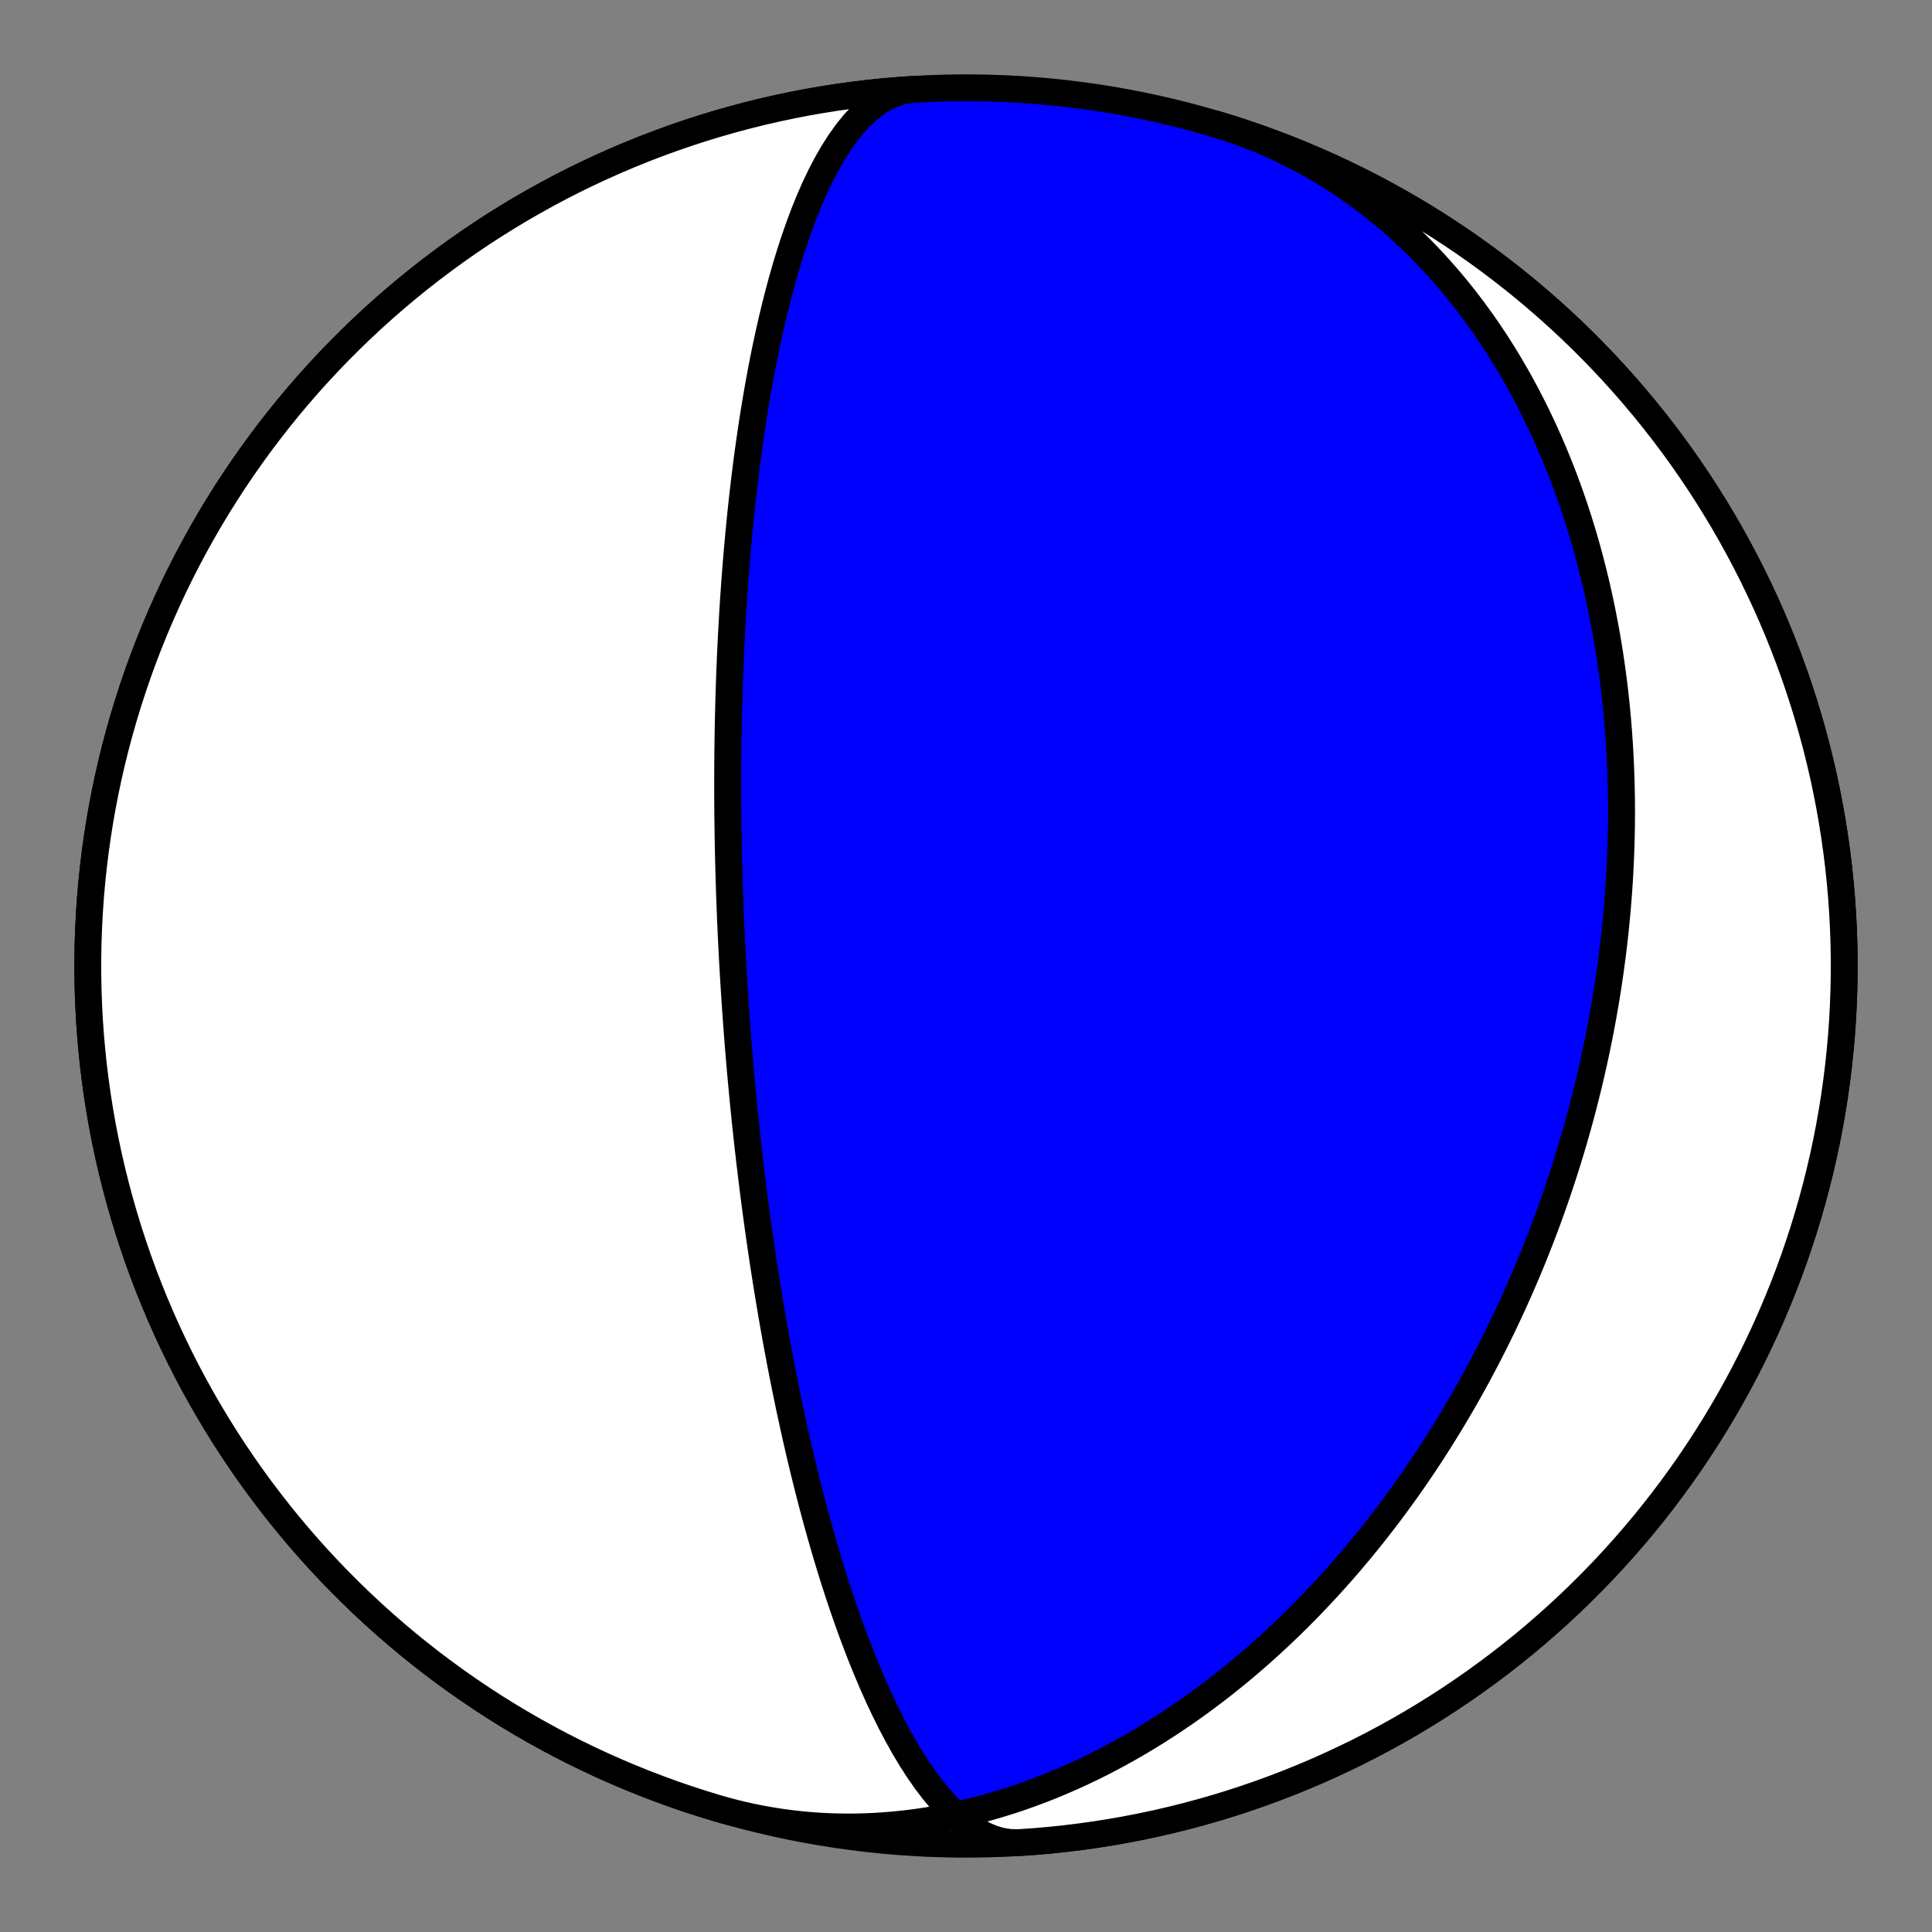 <?xml version="1.0" encoding="utf-8" standalone="no"?>
<!DOCTYPE svg PUBLIC "-//W3C//DTD SVG 1.1//EN"
  "http://www.w3.org/Graphics/SVG/1.1/DTD/svg11.dtd">
<!-- Created with matplotlib (https://matplotlib.org/) -->
<svg height="144pt" version="1.1" viewBox="0 0 144 144" width="144pt" xmlns="http://www.w3.org/2000/svg" xmlns:xlink="http://www.w3.org/1999/xlink">
 <rect x="0" y="0" width="144" height="144" fill="#808080" stroke="none"/>
 <defs>
  <style type="text/css">*{stroke-linecap:butt;stroke-linejoin:round;}</style>
 </defs>
 <g id="figure_1">
  <g id="patch_1">
   <path d="M 0 144 
L 144 144 
L 144 0 
L 0 0 
z
" style="fill:none;"/>
  </g>
  <g id="axes_1">
   <g id="PatchCollection_1">
    <path clip-path="url(#pa09da53b0b)" d="M 90.591 9.239 
L 91.216 9.431 
L 91.838 9.635 
L 92.456 9.85 
L 93.07 10.078 
L 93.679 10.318 
L 94.283 10.569 
L 94.883 10.831 
L 95.477 11.105 
L 96.066 11.391 
L 96.65 11.687 
L 97.227 11.994 
L 97.799 12.312 
L 98.365 12.64 
L 98.924 12.978 
L 99.477 13.327 
L 100.024 13.686 
L 100.564 14.054 
L 101.096 14.432 
L 101.622 14.819 
L 102.141 15.215 
L 102.653 15.62 
L 103.157 16.033 
L 103.654 16.455 
L 104.144 16.885 
L 104.625 17.322 
L 105.1 17.767 
L 105.566 18.22 
L 106.025 18.68 
L 106.476 19.146 
L 106.919 19.619 
L 107.354 20.099 
L 107.781 20.584 
L 108.2 21.075 
L 108.612 21.572 
L 109.015 22.074 
L 109.41 22.582 
L 109.798 23.094 
L 110.177 23.611 
L 110.549 24.132 
L 110.913 24.657 
L 111.269 25.187 
L 111.617 25.72 
L 111.957 26.256 
L 112.289 26.796 
L 112.614 27.339 
L 112.931 27.885 
L 113.241 28.433 
L 113.543 28.984 
L 113.837 29.537 
L 114.124 30.093 
L 114.404 30.65 
L 114.676 31.209 
L 114.942 31.769 
L 115.2 32.331 
L 115.451 32.894 
L 115.695 33.458 
L 115.932 34.023 
L 116.163 34.589 
L 116.386 35.155 
L 116.604 35.722 
L 116.814 36.29 
L 117.018 36.857 
L 117.216 37.425 
L 117.407 37.993 
L 117.592 38.561 
L 117.772 39.128 
L 117.945 39.695 
L 118.112 40.262 
L 118.273 40.828 
L 118.429 41.394 
L 118.578 41.959 
L 118.723 42.523 
L 118.861 43.087 
L 118.995 43.65 
L 119.123 44.211 
L 119.246 44.772 
L 119.363 45.331 
L 119.476 45.89 
L 119.583 46.447 
L 119.686 47.003 
L 119.784 47.558 
L 119.877 48.111 
L 119.965 48.663 
L 120.049 49.214 
L 120.128 49.763 
L 120.202 50.311 
L 120.273 50.857 
L 120.339 51.402 
L 120.401 51.945 
L 120.458 52.487 
L 120.512 53.027 
L 120.561 53.565 
L 120.606 54.102 
L 120.648 54.637 
L 120.686 55.17 
L 120.72 55.702 
L 120.75 56.232 
L 120.776 56.761 
L 120.799 57.288 
L 120.818 57.813 
L 120.834 58.336 
L 120.846 58.858 
L 120.855 59.378 
L 120.861 59.897 
L 120.863 60.414 
L 120.862 60.929 
L 120.857 61.442 
L 120.85 61.954 
L 120.839 62.464 
L 120.826 62.973 
L 120.809 63.48 
L 120.789 63.985 
L 120.766 64.489 
L 120.741 64.991 
L 120.712 65.492 
L 120.681 65.991 
L 120.646 66.488 
L 120.609 66.984 
L 120.569 67.479 
L 120.527 67.972 
L 120.481 68.463 
L 120.433 68.953 
L 120.383 69.442 
L 120.329 69.929 
L 120.273 70.415 
L 120.215 70.9 
L 120.154 71.383 
L 120.09 71.864 
L 120.024 72.345 
L 119.955 72.824 
L 119.884 73.302 
L 119.811 73.778 
L 119.735 74.254 
L 119.656 74.728 
L 119.575 75.201 
L 119.492 75.673 
L 119.406 76.143 
L 119.318 76.613 
L 119.228 77.081 
L 119.135 77.549 
L 119.039 78.015 
L 118.942 78.48 
L 118.842 78.944 
L 118.74 79.408 
L 118.635 79.87 
L 118.528 80.331 
L 118.419 80.792 
L 118.307 81.251 
L 118.193 81.71 
L 118.077 82.167 
L 117.959 82.624 
L 117.838 83.08 
L 117.715 83.536 
L 117.589 83.99 
L 117.461 84.444 
L 117.331 84.897 
L 117.199 85.349 
L 117.064 85.801 
L 116.927 86.252 
L 116.787 86.702 
L 116.645 87.152 
L 116.501 87.601 
L 116.354 88.049 
L 116.205 88.497 
L 116.054 88.944 
L 115.9 89.391 
L 115.744 89.837 
L 115.585 90.283 
L 115.424 90.728 
L 115.26 91.173 
L 115.094 91.617 
L 114.925 92.061 
L 114.754 92.504 
L 114.58 92.947 
L 114.404 93.39 
L 114.225 93.832 
L 114.044 94.274 
L 113.86 94.715 
L 113.673 95.156 
L 113.484 95.597 
L 113.292 96.038 
L 113.097 96.478 
L 112.9 96.918 
L 112.7 97.357 
L 112.497 97.796 
L 112.291 98.235 
L 112.083 98.674 
L 111.871 99.113 
L 111.657 99.551 
L 111.44 99.989 
L 111.219 100.426 
L 110.996 100.864 
L 110.77 101.301 
L 110.541 101.738 
L 110.309 102.175 
L 110.073 102.611 
L 109.835 103.047 
L 109.593 103.483 
L 109.348 103.919 
L 109.1 104.355 
L 108.849 104.79 
L 108.594 105.225 
L 108.336 105.659 
L 108.074 106.094 
L 107.809 106.528 
L 107.541 106.961 
L 107.269 107.395 
L 106.993 107.828 
L 106.714 108.261 
L 106.432 108.693 
L 106.145 109.125 
L 105.855 109.556 
L 105.561 109.987 
L 105.263 110.418 
L 104.962 110.848 
L 104.656 111.277 
L 104.347 111.706 
L 104.034 112.135 
L 103.716 112.562 
L 103.395 112.989 
L 103.069 113.416 
L 102.739 113.841 
L 102.405 114.266 
L 102.067 114.69 
L 101.724 115.113 
L 101.378 115.535 
L 101.026 115.956 
L 100.67 116.376 
L 100.31 116.795 
L 99.945 117.212 
L 99.576 117.629 
L 99.202 118.044 
L 98.823 118.458 
L 98.44 118.87 
L 98.052 119.281 
L 97.659 119.69 
L 97.261 120.097 
L 96.859 120.503 
L 96.451 120.906 
L 96.039 121.308 
L 95.621 121.707 
L 95.199 122.105 
L 94.771 122.5 
L 94.339 122.893 
L 93.901 123.283 
L 93.458 123.67 
L 93.01 124.055 
L 92.557 124.437 
L 92.098 124.816 
L 91.635 125.191 
L 91.166 125.564 
L 90.691 125.933 
L 90.212 126.298 
L 89.727 126.66 
L 89.237 127.018 
L 88.742 127.372 
L 88.241 127.722 
L 87.735 128.067 
L 87.224 128.408 
L 86.708 128.744 
L 86.186 129.076 
L 85.659 129.402 
L 85.127 129.723 
L 84.59 130.039 
L 84.048 130.349 
L 83.5 130.654 
L 82.948 130.952 
L 82.39 131.245 
L 81.828 131.531 
L 81.261 131.81 
L 80.689 132.083 
L 80.112 132.349 
L 79.53 132.607 
L 78.944 132.859 
L 78.354 133.102 
L 77.759 133.338 
L 77.16 133.566 
L 76.557 133.786 
L 75.949 133.998 
L 75.338 134.201 
L 74.723 134.395 
L 74.104 134.58 
L 73.482 134.756 
L 72.857 134.922 
L 72.228 135.079 
L 71.596 135.227 
L 70.962 135.364 
L 70.324 135.491 
L 69.684 135.608 
L 69.042 135.714 
L 68.398 135.81 
L 67.752 135.894 
L 67.104 135.968 
L 66.455 136.031 
L 65.804 136.082 
L 65.152 136.122 
L 64.5 136.151 
L 63.847 136.168 
L 63.193 136.173 
L 62.539 136.166 
L 61.886 136.147 
L 61.232 136.116 
L 60.58 136.073 
L 59.928 136.018 
L 59.277 135.95 
L 58.628 135.871 
L 57.98 135.779 
L 57.334 135.674 
L 56.69 135.558 
L 56.048 135.429 
L 55.409 135.288 
L 54.772 135.134 
L 54.139 134.968 
L 53.509 134.791 
L 53.409 134.761 
L 52.317 134.427 
L 51.23 134.074 
L 50.15 133.702 
L 49.077 133.311 
L 48.01 132.902 
L 46.951 132.474 
L 45.899 132.028 
L 44.856 131.563 
L 43.82 131.08 
L 42.793 130.579 
L 41.775 130.061 
L 40.767 129.524 
L 39.768 128.971 
L 38.778 128.399 
L 37.799 127.811 
L 36.83 127.206 
L 35.872 126.583 
L 34.925 125.944 
L 33.989 125.289 
L 33.065 124.618 
L 32.152 123.93 
L 31.252 123.227 
L 30.364 122.508 
L 29.489 121.774 
L 28.627 121.024 
L 27.778 120.26 
L 26.943 119.48 
L 26.121 118.687 
L 25.313 117.879 
L 24.519 117.057 
L 23.74 116.222 
L 22.976 115.373 
L 22.226 114.511 
L 21.492 113.635 
L 20.773 112.748 
L 20.07 111.847 
L 19.382 110.935 
L 18.711 110.011 
L 18.055 109.075 
L 17.417 108.128 
L 16.794 107.17 
L 16.189 106.201 
L 15.601 105.222 
L 15.029 104.232 
L 14.475 103.233 
L 13.939 102.224 
L 13.421 101.207 
L 12.92 100.18 
L 12.437 99.144 
L 11.972 98.101 
L 11.526 97.049 
L 11.098 95.99 
L 10.688 94.923 
L 10.298 93.85 
L 9.926 92.77 
L 9.573 91.683 
L 9.239 90.591 
L 8.924 89.492 
L 8.628 88.389 
L 8.352 87.28 
L 8.095 86.167 
L 7.857 85.05 
L 7.639 83.928 
L 7.441 82.803 
L 7.262 81.675 
L 7.103 80.544 
L 6.964 79.41 
L 6.845 78.274 
L 6.745 77.136 
L 6.665 75.996 
L 6.606 74.855 
L 6.566 73.713 
L 6.546 72.571 
L 6.546 71.429 
L 6.566 70.286 
L 6.606 69.145 
L 6.665 68.004 
L 6.745 66.864 
L 6.845 65.726 
L 6.964 64.59 
L 7.103 63.456 
L 7.262 62.325 
L 7.441 61.196 
L 7.639 60.071 
L 7.857 58.95 
L 8.095 57.832 
L 8.352 56.719 
L 8.628 55.611 
L 8.924 54.507 
L 9.239 53.409 
L 9.573 52.317 
L 9.926 51.23 
L 10.298 50.15 
L 10.688 49.076 
L 11.098 48.01 
L 11.526 46.951 
L 11.972 45.899 
L 12.437 44.855 
L 12.92 43.82 
L 13.421 42.793 
L 13.939 41.775 
L 14.475 40.767 
L 15.029 39.767 
L 15.601 38.778 
L 16.189 37.799 
L 16.794 36.83 
L 17.417 35.872 
L 18.055 34.925 
L 18.711 33.989 
L 19.382 33.065 
L 20.07 32.152 
L 20.773 31.252 
L 21.492 30.364 
L 22.226 29.489 
L 22.976 28.627 
L 23.74 27.778 
L 24.519 26.942 
L 25.313 26.121 
L 26.121 25.313 
L 26.943 24.519 
L 27.778 23.74 
L 28.627 22.976 
L 29.489 22.226 
L 30.364 21.492 
L 31.252 20.773 
L 32.152 20.07 
L 33.065 19.382 
L 33.989 18.711 
L 34.925 18.055 
L 35.872 17.416 
L 36.83 16.794 
L 37.799 16.189 
L 38.778 15.6 
L 39.768 15.029 
L 40.767 14.475 
L 41.775 13.939 
L 42.793 13.42 
L 43.82 12.92 
L 44.856 12.437 
L 45.899 11.972 
L 46.951 11.526 
L 48.01 11.098 
L 49.077 10.688 
L 50.15 10.298 
L 51.23 9.926 
L 52.317 9.573 
L 53.409 9.239 
L 54.507 8.924 
L 55.611 8.628 
L 56.719 8.352 
L 57.833 8.095 
L 58.95 7.857 
L 60.071 7.639 
L 61.197 7.441 
L 62.325 7.262 
L 63.456 7.103 
L 64.59 6.964 
L 65.726 6.844 
L 66.864 6.745 
L 68.004 6.665 
L 69.145 6.605 
L 70.287 6.566 
L 71.429 6.546 
L 72.571 6.546 
L 73.713 6.566 
L 74.855 6.605 
L 75.996 6.665 
L 77.136 6.745 
L 78.274 6.844 
L 79.41 6.964 
L 80.544 7.103 
L 81.675 7.262 
L 82.803 7.441 
L 83.929 7.639 
L 85.05 7.857 
L 86.167 8.095 
L 87.281 8.352 
L 88.389 8.628 
L 89.493 8.924 
L 90.591 9.239 
L 91.683 9.573 
L 92.77 9.926 
L 93.85 10.298 
L 94.923 10.688 
L 95.99 11.098 
L 97.049 11.526 
L 98.101 11.972 
L 99.144 12.437 
L 100.18 12.92 
L 101.207 13.42 
L 102.225 13.939 
L 103.233 14.475 
L 104.232 15.029 
L 105.222 15.6 
L 106.201 16.189 
L 107.17 16.794 
L 108.128 17.416 
L 109.075 18.055 
L 110.011 18.711 
L 110.935 19.382 
L 111.848 20.07 
L 112.748 20.773 
L 113.636 21.492 
L 114.511 22.226 
L 115.373 22.976 
L 116.222 23.74 
L 117.057 24.519 
L 117.879 25.313 
L 118.687 26.121 
L 119.481 26.942 
L 120.26 27.778 
L 121.024 28.627 
L 121.774 29.489 
L 122.508 30.364 
L 123.227 31.252 
L 123.93 32.152 
L 124.618 33.065 
L 125.289 33.989 
L 125.945 34.925 
L 126.583 35.872 
L 127.206 36.83 
L 127.811 37.799 
L 128.399 38.778 
L 128.971 39.767 
L 129.525 40.767 
L 130.061 41.775 
L 130.579 42.793 
L 131.08 43.82 
L 131.563 44.855 
L 132.028 45.899 
L 132.474 46.951 
L 132.902 48.01 
L 133.312 49.076 
L 133.702 50.15 
L 134.074 51.23 
L 134.427 52.317 
L 134.761 53.409 
L 135.076 54.507 
L 135.372 55.611 
L 135.648 56.719 
L 135.905 57.832 
L 136.143 58.95 
L 136.361 60.071 
L 136.559 61.196 
L 136.738 62.325 
L 136.897 63.456 
L 137.036 64.59 
L 137.155 65.726 
L 137.255 66.864 
L 137.335 68.004 
L 137.394 69.145 
L 137.434 70.286 
L 137.454 71.429 
L 137.454 72.571 
L 137.434 73.713 
L 137.394 74.855 
L 137.335 75.996 
L 137.255 77.136 
L 137.155 78.274 
L 137.036 79.41 
L 136.897 80.544 
L 136.738 81.675 
L 136.559 82.803 
L 136.361 83.928 
L 136.143 85.05 
L 135.905 86.167 
L 135.648 87.28 
L 135.372 88.389 
L 135.076 89.492 
L 134.761 90.591 
L 134.427 91.683 
L 134.074 92.77 
L 133.702 93.85 
L 133.312 94.923 
L 132.902 95.99 
L 132.474 97.049 
L 132.028 98.101 
L 131.563 99.144 
L 131.08 100.18 
L 130.579 101.207 
L 130.061 102.224 
L 129.525 103.233 
L 128.971 104.232 
L 128.399 105.222 
L 127.811 106.201 
L 127.206 107.17 
L 126.583 108.128 
L 125.945 109.075 
L 125.289 110.011 
L 124.618 110.935 
L 123.93 111.847 
L 123.227 112.748 
L 122.508 113.635 
L 121.774 114.511 
L 121.024 115.373 
L 120.26 116.222 
L 119.481 117.057 
L 118.687 117.879 
L 117.879 118.687 
L 117.057 119.48 
L 116.222 120.26 
L 115.373 121.024 
L 114.511 121.774 
L 113.636 122.508 
L 112.748 123.227 
L 111.848 123.93 
L 110.935 124.618 
L 110.011 125.289 
L 109.075 125.944 
L 108.128 126.583 
L 107.17 127.206 
L 106.201 127.811 
L 105.222 128.399 
L 104.232 128.971 
L 103.233 129.524 
L 102.225 130.061 
L 101.207 130.579 
L 100.18 131.08 
L 99.144 131.563 
L 98.101 132.028 
L 97.049 132.474 
L 95.99 132.902 
L 94.923 133.311 
L 93.85 133.702 
L 92.77 134.074 
L 91.683 134.427 
L 90.591 134.761 
L 89.493 135.076 
L 88.389 135.372 
L 87.281 135.648 
L 86.167 135.905 
L 85.05 136.143 
L 83.929 136.361 
L 82.803 136.559 
L 81.675 136.738 
L 80.544 136.897 
L 79.41 137.036 
L 78.274 137.155 
L 77.136 137.255 
L 75.996 137.335 
L 75.961 137.337 
L 75.305 137.33 
L 74.647 137.23 
L 73.988 137.04 
L 73.331 136.761 
L 72.68 136.398 
L 72.035 135.953 
L 71.401 135.433 
L 70.778 134.843 
L 70.168 134.189 
L 69.574 133.478 
L 68.995 132.715 
L 68.434 131.908 
L 67.892 131.062 
L 67.368 130.184 
L 66.863 129.28 
L 66.377 128.355 
L 65.911 127.414 
L 65.464 126.461 
L 65.035 125.502 
L 64.626 124.539 
L 64.234 123.577 
L 63.86 122.618 
L 63.503 121.665 
L 63.162 120.72 
L 62.837 119.786 
L 62.527 118.863 
L 62.232 117.953 
L 61.95 117.058 
L 61.682 116.177 
L 61.426 115.313 
L 61.182 114.465 
L 60.949 113.634 
L 60.727 112.82 
L 60.515 112.022 
L 60.313 111.243 
L 60.12 110.48 
L 59.936 109.734 
L 59.759 109.006 
L 59.591 108.293 
L 59.43 107.598 
L 59.276 106.918 
L 59.128 106.254 
L 58.987 105.606 
L 58.851 104.973 
L 58.722 104.354 
L 58.597 103.75 
L 58.478 103.159 
L 58.363 102.583 
L 58.253 102.019 
L 58.147 101.468 
L 58.045 100.93 
L 57.947 100.404 
L 57.852 99.889 
L 57.762 99.386 
L 57.674 98.894 
L 57.59 98.412 
L 57.508 97.941 
L 57.43 97.48 
L 57.354 97.028 
L 57.281 96.586 
L 57.21 96.153 
L 57.142 95.728 
L 57.076 95.312 
L 57.012 94.904 
L 56.95 94.505 
L 56.89 94.113 
L 56.832 93.728 
L 56.775 93.351 
L 56.721 92.98 
L 56.668 92.616 
L 56.616 92.259 
L 56.566 91.908 
L 56.518 91.564 
L 56.471 91.225 
L 56.425 90.892 
L 56.381 90.565 
L 56.337 90.243 
L 56.295 89.926 
L 56.254 89.614 
L 56.214 89.307 
L 56.175 89.005 
L 56.138 88.708 
L 56.101 88.415 
L 56.065 88.126 
L 56.029 87.842 
L 55.995 87.561 
L 55.962 87.285 
L 55.929 87.012 
L 55.897 86.743 
L 55.866 86.478 
L 55.836 86.216 
L 55.806 85.957 
L 55.777 85.702 
L 55.748 85.45 
L 55.72 85.201 
L 55.693 84.955 
L 55.667 84.712 
L 55.64 84.471 
L 55.615 84.234 
L 55.59 83.999 
L 55.565 83.766 
L 55.541 83.536 
L 55.518 83.309 
L 55.495 83.083 
L 55.472 82.86 
L 55.45 82.64 
L 55.428 82.421 
L 55.406 82.204 
L 55.385 81.99 
L 55.365 81.777 
L 55.345 81.566 
L 55.325 81.357 
L 55.305 81.15 
L 55.286 80.944 
L 55.267 80.74 
L 55.248 80.538 
L 55.23 80.337 
L 55.212 80.137 
L 55.194 79.939 
L 55.177 79.743 
L 55.16 79.547 
L 55.143 79.353 
L 55.126 79.161 
L 55.11 78.969 
L 55.094 78.779 
L 55.078 78.589 
L 55.063 78.401 
L 55.047 78.214 
L 55.032 78.028 
L 55.017 77.843 
L 55.002 77.658 
L 54.988 77.475 
L 54.974 77.292 
L 54.959 77.11 
L 54.945 76.929 
L 54.932 76.748 
L 54.918 76.569 
L 54.905 76.39 
L 54.892 76.211 
L 54.879 76.033 
L 54.866 75.856 
L 54.853 75.679 
L 54.841 75.502 
L 54.828 75.326 
L 54.816 75.151 
L 54.804 74.976 
L 54.792 74.801 
L 54.78 74.626 
L 54.769 74.452 
L 54.757 74.278 
L 54.746 74.104 
L 54.735 73.93 
L 54.723 73.757 
L 54.713 73.583 
L 54.702 73.41 
L 54.691 73.237 
L 54.68 73.064 
L 54.67 72.891 
L 54.66 72.717 
L 54.649 72.544 
L 54.639 72.371 
L 54.629 72.197 
L 54.62 72.023 
L 54.61 71.849 
L 54.6 71.675 
L 54.591 71.501 
L 54.581 71.326 
L 54.572 71.151 
L 54.563 70.976 
L 54.554 70.8 
L 54.545 70.624 
L 54.536 70.448 
L 54.527 70.27 
L 54.518 70.093 
L 54.51 69.915 
L 54.501 69.736 
L 54.493 69.557 
L 54.484 69.377 
L 54.476 69.196 
L 54.468 69.015 
L 54.46 68.833 
L 54.452 68.65 
L 54.444 68.466 
L 54.437 68.281 
L 54.429 68.096 
L 54.422 67.909 
L 54.414 67.722 
L 54.407 67.533 
L 54.4 67.343 
L 54.393 67.153 
L 54.386 66.961 
L 54.379 66.767 
L 54.372 66.573 
L 54.366 66.377 
L 54.359 66.18 
L 54.353 65.982 
L 54.347 65.782 
L 54.341 65.581 
L 54.335 65.378 
L 54.329 65.173 
L 54.323 64.967 
L 54.317 64.759 
L 54.312 64.549 
L 54.306 64.338 
L 54.301 64.125 
L 54.296 63.909 
L 54.291 63.692 
L 54.286 63.473 
L 54.282 63.251 
L 54.277 63.027 
L 54.273 62.801 
L 54.269 62.573 
L 54.265 62.342 
L 54.261 62.109 
L 54.258 61.873 
L 54.254 61.634 
L 54.251 61.393 
L 54.248 61.149 
L 54.245 60.902 
L 54.243 60.652 
L 54.241 60.399 
L 54.239 60.142 
L 54.237 59.883 
L 54.235 59.619 
L 54.234 59.353 
L 54.233 59.083 
L 54.233 58.809 
L 54.232 58.531 
L 54.233 58.249 
L 54.233 57.963 
L 54.234 57.673 
L 54.235 57.378 
L 54.237 57.079 
L 54.239 56.775 
L 54.241 56.466 
L 54.244 56.153 
L 54.248 55.834 
L 54.252 55.51 
L 54.256 55.181 
L 54.261 54.845 
L 54.267 54.504 
L 54.273 54.157 
L 54.28 53.804 
L 54.288 53.444 
L 54.297 53.078 
L 54.306 52.705 
L 54.316 52.325 
L 54.327 51.937 
L 54.339 51.542 
L 54.352 51.139 
L 54.366 50.727 
L 54.381 50.308 
L 54.398 49.88 
L 54.416 49.443 
L 54.435 48.996 
L 54.455 48.54 
L 54.477 48.075 
L 54.501 47.599 
L 54.526 47.112 
L 54.553 46.615 
L 54.582 46.106 
L 54.613 45.586 
L 54.646 45.053 
L 54.682 44.509 
L 54.72 43.951 
L 54.761 43.381 
L 54.805 42.796 
L 54.852 42.198 
L 54.902 41.586 
L 54.955 40.958 
L 55.013 40.316 
L 55.074 39.658 
L 55.14 38.983 
L 55.21 38.293 
L 55.285 37.585 
L 55.365 36.861 
L 55.451 36.119 
L 55.543 35.359 
L 55.641 34.582 
L 55.747 33.786 
L 55.86 32.972 
L 55.98 32.14 
L 56.109 31.29 
L 56.248 30.421 
L 56.396 29.535 
L 56.554 28.632 
L 56.724 27.711 
L 56.905 26.775 
L 57.099 25.824 
L 57.307 24.859 
L 57.528 23.881 
L 57.765 22.894 
L 58.018 21.898 
L 58.288 20.896 
L 58.575 19.891 
L 58.882 18.887 
L 59.207 17.886 
L 59.553 16.894 
L 59.92 15.914 
L 60.308 14.952 
L 60.719 14.013 
L 61.152 13.103 
L 61.608 12.228 
L 62.086 11.394 
L 62.587 10.608 
L 63.109 9.876 
L 63.653 9.204 
L 64.217 8.6 
L 64.8 8.069 
L 65.401 7.616 
L 66.016 7.247 
L 66.646 6.964 
L 67.286 6.771 
L 67.935 6.671 
L 68.039 6.663 
L 66.899 6.742 
L 65.761 6.841 
L 64.625 6.96 
L 63.491 7.099 
L 62.359 7.257 
L 61.231 7.435 
L 60.106 7.633 
L 58.984 7.85 
L 57.867 8.087 
L 56.753 8.344 
L 55.645 8.619 
L 54.541 8.914 
L 53.443 9.229 
L 52.35 9.562 
L 51.263 9.915 
L 50.183 10.286 
L 49.109 10.676 
L 48.043 11.085 
L 46.983 11.512 
L 45.931 11.958 
L 44.887 12.422 
L 43.852 12.905 
L 42.825 13.405 
L 41.806 13.923 
L 40.797 14.459 
L 39.798 15.012 
L 38.808 15.583 
L 37.829 16.171 
L 36.86 16.775 
L 35.901 17.397 
L 34.954 18.035 
L 34.018 18.69 
L 33.093 19.361 
L 32.18 20.048 
L 31.28 20.751 
L 30.391 21.47 
L 29.516 22.203 
L 28.653 22.953 
L 27.804 23.716 
L 26.968 24.495 
L 26.146 25.288 
L 25.337 26.096 
L 24.543 26.917 
L 23.764 27.752 
L 22.999 28.601 
L 22.249 29.463 
L 21.514 30.337 
L 20.795 31.225 
L 20.091 32.125 
L 19.403 33.037 
L 18.731 33.96 
L 18.075 34.896 
L 17.436 35.843 
L 16.813 36.801 
L 16.207 37.769 
L 15.618 38.748 
L 15.047 39.737 
L 14.492 40.736 
L 13.955 41.744 
L 13.436 42.762 
L 12.935 43.788 
L 12.451 44.824 
L 11.986 45.867 
L 11.539 46.918 
L 11.111 47.977 
L 10.701 49.044 
L 10.309 50.117 
L 9.937 51.197 
L 9.583 52.283 
L 9.249 53.376 
L 8.933 54.474 
L 8.637 55.577 
L 8.36 56.685 
L 8.102 57.798 
L 7.864 58.916 
L 7.646 60.037 
L 7.447 61.162 
L 7.267 62.29 
L 7.108 63.421 
L 6.968 64.555 
L 6.848 65.691 
L 6.748 66.829 
L 6.667 67.969 
L 6.607 69.11 
L 6.567 70.251 
L 6.546 71.394 
L 6.545 72.536 
L 6.565 73.678 
L 6.604 74.82 
L 6.663 75.961 
L 6.742 77.101 
L 6.841 78.239 
L 6.96 79.375 
L 7.099 80.509 
L 7.257 81.64 
L 7.435 82.769 
L 7.633 83.894 
L 7.85 85.016 
L 8.087 86.133 
L 8.344 87.246 
L 8.619 88.355 
L 8.915 89.459 
L 9.229 90.557 
L 9.562 91.65 
L 9.915 92.736 
L 10.286 93.817 
L 10.676 94.891 
L 11.085 95.957 
L 11.512 97.017 
L 11.958 98.069 
L 12.422 99.113 
L 12.905 100.148 
L 13.405 101.175 
L 13.923 102.193 
L 14.459 103.202 
L 15.012 104.202 
L 15.583 105.192 
L 16.171 106.171 
L 16.776 107.14 
L 17.397 108.099 
L 18.036 109.046 
L 18.69 109.982 
L 19.361 110.907 
L 20.048 111.82 
L 20.751 112.72 
L 21.47 113.608 
L 22.204 114.484 
L 22.953 115.347 
L 23.717 116.196 
L 24.495 117.032 
L 25.288 117.854 
L 26.096 118.662 
L 26.917 119.456 
L 27.752 120.236 
L 28.601 121.001 
L 29.463 121.751 
L 30.337 122.486 
L 31.225 123.205 
L 32.125 123.909 
L 33.037 124.597 
L 33.961 125.269 
L 34.896 125.925 
L 35.843 126.564 
L 36.801 127.187 
L 37.769 127.793 
L 38.748 128.382 
L 39.737 128.953 
L 40.736 129.508 
L 41.744 130.045 
L 42.762 130.564 
L 43.789 131.065 
L 44.824 131.548 
L 45.867 132.014 
L 46.919 132.461 
L 47.978 132.889 
L 49.044 133.299 
L 50.117 133.69 
L 51.197 134.063 
L 52.283 134.417 
L 53.376 134.751 
L 54.474 135.067 
L 55.577 135.363 
L 56.685 135.64 
L 57.798 135.897 
L 58.916 136.136 
L 60.037 136.354 
L 61.162 136.553 
L 62.29 136.732 
L 63.422 136.892 
L 64.555 137.032 
L 65.691 137.152 
L 66.829 137.252 
L 67.969 137.332 
L 69.11 137.393 
L 70.252 137.433 
L 71.394 137.454 
L 72.536 137.454 
L 73.679 137.435 
L 74.82 137.396 
L 75.961 137.337 
L 77.101 137.258 
L 78.239 137.159 
L 79.375 137.04 
L 80.509 136.901 
L 81.641 136.743 
L 82.769 136.565 
L 83.894 136.367 
L 85.016 136.149 
L 86.133 135.913 
L 87.247 135.656 
L 88.355 135.38 
L 89.459 135.085 
L 90.557 134.771 
L 91.65 134.438 
L 92.737 134.085 
L 93.817 133.714 
L 94.891 133.324 
L 95.957 132.915 
L 97.017 132.487 
L 98.069 132.042 
L 99.113 131.577 
L 100.148 131.095 
L 101.175 130.595 
L 102.194 130.077 
L 103.203 129.541 
L 104.202 128.988 
L 105.192 128.417 
L 106.171 127.829 
L 107.14 127.224 
L 108.099 126.603 
L 109.046 125.964 
L 109.982 125.309 
L 110.907 124.638 
L 111.82 123.951 
L 112.72 123.249 
L 113.609 122.53 
L 114.484 121.796 
L 115.347 121.047 
L 116.196 120.283 
L 117.032 119.505 
L 117.854 118.711 
L 118.663 117.904 
L 119.457 117.083 
L 120.236 116.248 
L 121.001 115.399 
L 121.751 114.537 
L 122.486 113.662 
L 123.205 112.775 
L 123.909 111.875 
L 124.597 110.963 
L 125.269 110.039 
L 125.925 109.104 
L 126.564 108.157 
L 127.187 107.199 
L 127.793 106.231 
L 128.382 105.252 
L 128.953 104.263 
L 129.508 103.264 
L 130.045 102.255 
L 130.564 101.238 
L 131.065 100.211 
L 131.549 99.176 
L 132.014 98.133 
L 132.461 97.081 
L 132.889 96.022 
L 133.299 94.956 
L 133.691 93.883 
L 134.063 92.803 
L 134.417 91.716 
L 134.751 90.624 
L 135.067 89.526 
L 135.363 88.423 
L 135.64 87.314 
L 135.898 86.201 
L 136.136 85.084 
L 136.354 83.963 
L 136.553 82.838 
L 136.733 81.71 
L 136.892 80.578 
L 137.032 79.444 
L 137.152 78.308 
L 137.252 77.17 
L 137.333 76.031 
L 137.393 74.89 
L 137.433 73.748 
L 137.454 72.606 
L 137.455 71.464 
L 137.435 70.321 
L 137.396 69.18 
L 137.337 68.039 
L 137.258 66.899 
L 137.159 65.761 
L 137.04 64.625 
L 136.901 63.491 
L 136.743 62.359 
L 136.565 61.231 
L 136.367 60.106 
L 136.15 58.984 
L 135.913 57.867 
L 135.656 56.753 
L 135.381 55.645 
L 135.085 54.541 
L 134.771 53.443 
L 134.438 52.35 
L 134.085 51.263 
L 133.714 50.183 
L 133.324 49.109 
L 132.915 48.042 
L 132.488 46.983 
L 132.042 45.931 
L 131.578 44.887 
L 131.095 43.852 
L 130.595 42.824 
L 130.077 41.806 
L 129.541 40.797 
L 128.988 39.798 
L 128.417 38.808 
L 127.829 37.829 
L 127.224 36.859 
L 126.603 35.901 
L 125.964 34.954 
L 125.31 34.017 
L 124.639 33.093 
L 123.952 32.18 
L 123.249 31.279 
L 122.53 30.391 
L 121.796 29.516 
L 121.047 28.653 
L 120.283 27.804 
L 119.505 26.968 
L 118.712 26.146 
L 117.904 25.337 
L 117.083 24.543 
L 116.248 23.764 
L 115.399 22.999 
L 114.537 22.249 
L 113.663 21.514 
L 112.775 20.795 
L 111.875 20.091 
L 110.963 19.403 
L 110.039 18.731 
L 109.104 18.075 
L 108.157 17.436 
L 107.199 16.813 
L 106.231 16.207 
L 105.252 15.618 
L 104.263 15.046 
L 103.264 14.492 
L 102.256 13.955 
L 101.238 13.436 
L 100.211 12.935 
L 99.176 12.451 
L 98.133 11.986 
L 97.081 11.539 
L 96.022 11.111 
L 94.956 10.701 
L 93.883 10.309 
L 92.803 9.937 
L 91.717 9.583 
z
" style="fill:#0000ff;stroke:#000000;stroke-width:2;"/>
    <path clip-path="url(#pa09da53b0b)" d="M 90.591 9.239 
L 91.216 9.431 
L 91.838 9.635 
L 92.456 9.85 
L 93.07 10.078 
L 93.679 10.318 
L 94.283 10.569 
L 94.883 10.831 
L 95.477 11.105 
L 96.066 11.391 
L 96.65 11.687 
L 97.227 11.994 
L 97.799 12.312 
L 98.365 12.64 
L 98.924 12.978 
L 99.477 13.327 
L 100.024 13.686 
L 100.564 14.054 
L 101.096 14.432 
L 101.622 14.819 
L 102.141 15.215 
L 102.653 15.62 
L 103.157 16.033 
L 103.654 16.455 
L 104.144 16.885 
L 104.625 17.322 
L 105.1 17.767 
L 105.566 18.22 
L 106.025 18.68 
L 106.476 19.146 
L 106.919 19.619 
L 107.354 20.099 
L 107.781 20.584 
L 108.2 21.075 
L 108.612 21.572 
L 109.015 22.074 
L 109.41 22.582 
L 109.798 23.094 
L 110.177 23.611 
L 110.549 24.132 
L 110.913 24.657 
L 111.269 25.187 
L 111.617 25.72 
L 111.957 26.256 
L 112.289 26.796 
L 112.614 27.339 
L 112.931 27.885 
L 113.241 28.433 
L 113.543 28.984 
L 113.837 29.537 
L 114.124 30.093 
L 114.404 30.65 
L 114.676 31.209 
L 114.942 31.769 
L 115.2 32.331 
L 115.451 32.894 
L 115.695 33.458 
L 115.932 34.023 
L 116.163 34.589 
L 116.386 35.155 
L 116.604 35.722 
L 116.814 36.29 
L 117.018 36.857 
L 117.216 37.425 
L 117.407 37.993 
L 117.592 38.561 
L 117.772 39.128 
L 117.945 39.695 
L 118.112 40.262 
L 118.273 40.828 
L 118.429 41.394 
L 118.578 41.959 
L 118.723 42.523 
L 118.861 43.087 
L 118.995 43.65 
L 119.123 44.211 
L 119.246 44.772 
L 119.363 45.331 
L 119.476 45.89 
L 119.583 46.447 
L 119.686 47.003 
L 119.784 47.558 
L 119.877 48.111 
L 119.965 48.663 
L 120.049 49.214 
L 120.128 49.763 
L 120.202 50.311 
L 120.273 50.857 
L 120.339 51.402 
L 120.401 51.945 
L 120.458 52.487 
L 120.512 53.027 
L 120.561 53.565 
L 120.606 54.102 
L 120.648 54.637 
L 120.686 55.17 
L 120.72 55.702 
L 120.75 56.232 
L 120.776 56.761 
L 120.799 57.288 
L 120.818 57.813 
L 120.834 58.336 
L 120.846 58.858 
L 120.855 59.378 
L 120.861 59.897 
L 120.863 60.414 
L 120.862 60.929 
L 120.857 61.442 
L 120.85 61.954 
L 120.839 62.464 
L 120.826 62.973 
L 120.809 63.48 
L 120.789 63.985 
L 120.766 64.489 
L 120.741 64.991 
L 120.712 65.492 
L 120.681 65.991 
L 120.646 66.488 
L 120.609 66.984 
L 120.569 67.479 
L 120.527 67.972 
L 120.481 68.463 
L 120.433 68.953 
L 120.383 69.442 
L 120.329 69.929 
L 120.273 70.415 
L 120.215 70.9 
L 120.154 71.383 
L 120.09 71.864 
L 120.024 72.345 
L 119.955 72.824 
L 119.884 73.302 
L 119.811 73.778 
L 119.735 74.254 
L 119.656 74.728 
L 119.575 75.201 
L 119.492 75.673 
L 119.406 76.143 
L 119.318 76.613 
L 119.228 77.081 
L 119.135 77.549 
L 119.039 78.015 
L 118.942 78.48 
L 118.842 78.944 
L 118.74 79.408 
L 118.635 79.87 
L 118.528 80.331 
L 118.419 80.792 
L 118.307 81.251 
L 118.193 81.71 
L 118.077 82.167 
L 117.959 82.624 
L 117.838 83.08 
L 117.715 83.536 
L 117.589 83.99 
L 117.461 84.444 
L 117.331 84.897 
L 117.199 85.349 
L 117.064 85.801 
L 116.927 86.252 
L 116.787 86.702 
L 116.645 87.152 
L 116.501 87.601 
L 116.354 88.049 
L 116.205 88.497 
L 116.054 88.944 
L 115.9 89.391 
L 115.744 89.837 
L 115.585 90.283 
L 115.424 90.728 
L 115.26 91.173 
L 115.094 91.617 
L 114.925 92.061 
L 114.754 92.504 
L 114.58 92.947 
L 114.404 93.39 
L 114.225 93.832 
L 114.044 94.274 
L 113.86 94.715 
L 113.673 95.156 
L 113.484 95.597 
L 113.292 96.038 
L 113.097 96.478 
L 112.9 96.918 
L 112.7 97.357 
L 112.497 97.796 
L 112.291 98.235 
L 112.083 98.674 
L 111.871 99.113 
L 111.657 99.551 
L 111.44 99.989 
L 111.219 100.426 
L 110.996 100.864 
L 110.77 101.301 
L 110.541 101.738 
L 110.309 102.175 
L 110.073 102.611 
L 109.835 103.047 
L 109.593 103.483 
L 109.348 103.919 
L 109.1 104.355 
L 108.849 104.79 
L 108.594 105.225 
L 108.336 105.659 
L 108.074 106.094 
L 107.809 106.528 
L 107.541 106.961 
L 107.269 107.395 
L 106.993 107.828 
L 106.714 108.261 
L 106.432 108.693 
L 106.145 109.125 
L 105.855 109.556 
L 105.561 109.987 
L 105.263 110.418 
L 104.962 110.848 
L 104.656 111.277 
L 104.347 111.706 
L 104.034 112.135 
L 103.716 112.562 
L 103.395 112.989 
L 103.069 113.416 
L 102.739 113.841 
L 102.405 114.266 
L 102.067 114.69 
L 101.724 115.113 
L 101.378 115.535 
L 101.026 115.956 
L 100.67 116.376 
L 100.31 116.795 
L 99.945 117.212 
L 99.576 117.629 
L 99.202 118.044 
L 98.823 118.458 
L 98.44 118.87 
L 98.052 119.281 
L 97.659 119.69 
L 97.261 120.097 
L 96.859 120.503 
L 96.451 120.906 
L 96.039 121.308 
L 95.621 121.707 
L 95.199 122.105 
L 94.771 122.5 
L 94.339 122.893 
L 93.901 123.283 
L 93.458 123.67 
L 93.01 124.055 
L 92.557 124.437 
L 92.098 124.816 
L 91.635 125.191 
L 91.166 125.564 
L 90.691 125.933 
L 90.212 126.298 
L 89.727 126.66 
L 89.237 127.018 
L 88.742 127.372 
L 88.241 127.722 
L 87.735 128.067 
L 87.224 128.408 
L 86.708 128.744 
L 86.186 129.076 
L 85.659 129.402 
L 85.127 129.723 
L 84.59 130.039 
L 84.048 130.349 
L 83.5 130.654 
L 82.948 130.952 
L 82.39 131.245 
L 81.828 131.531 
L 81.261 131.81 
L 80.689 132.083 
L 80.112 132.349 
L 79.53 132.607 
L 78.944 132.859 
L 78.354 133.102 
L 77.759 133.338 
L 77.16 133.566 
L 76.557 133.786 
L 75.949 133.998 
L 75.338 134.201 
L 74.723 134.395 
L 74.104 134.58 
L 73.482 134.756 
L 72.857 134.922 
L 72.228 135.079 
L 71.596 135.227 
L 70.962 135.364 
L 70.324 135.491 
L 69.684 135.608 
L 69.042 135.714 
L 68.398 135.81 
L 67.752 135.894 
L 67.104 135.968 
L 66.455 136.031 
L 65.804 136.082 
L 65.152 136.122 
L 64.5 136.151 
L 63.847 136.168 
L 63.193 136.173 
L 62.539 136.166 
L 61.886 136.147 
L 61.232 136.116 
L 60.58 136.073 
L 59.928 136.018 
L 59.277 135.95 
L 58.628 135.871 
L 57.98 135.779 
L 57.334 135.674 
L 56.69 135.558 
L 56.048 135.429 
L 55.409 135.288 
L 54.772 135.134 
L 54.139 134.968 
L 53.509 134.791 
L 53.409 134.761 
L 52.317 134.427 
L 51.23 134.074 
L 50.15 133.702 
L 49.077 133.311 
L 48.01 132.902 
L 46.951 132.474 
L 45.899 132.028 
L 44.856 131.563 
L 43.82 131.08 
L 42.793 130.579 
L 41.775 130.061 
L 40.767 129.524 
L 39.768 128.971 
L 38.778 128.399 
L 37.799 127.811 
L 36.83 127.206 
L 35.872 126.583 
L 34.925 125.944 
L 33.989 125.289 
L 33.065 124.618 
L 32.152 123.93 
L 31.252 123.227 
L 30.364 122.508 
L 29.489 121.774 
L 28.627 121.024 
L 27.778 120.26 
L 26.943 119.48 
L 26.121 118.687 
L 25.313 117.879 
L 24.519 117.057 
L 23.74 116.222 
L 22.976 115.373 
L 22.226 114.511 
L 21.492 113.635 
L 20.773 112.748 
L 20.07 111.847 
L 19.382 110.935 
L 18.711 110.011 
L 18.055 109.075 
L 17.417 108.128 
L 16.794 107.17 
L 16.189 106.201 
L 15.601 105.222 
L 15.029 104.232 
L 14.475 103.233 
L 13.939 102.224 
L 13.421 101.207 
L 12.92 100.18 
L 12.437 99.144 
L 11.972 98.101 
L 11.526 97.049 
L 11.098 95.99 
L 10.688 94.923 
L 10.298 93.85 
L 9.926 92.77 
L 9.573 91.683 
L 9.239 90.591 
L 8.924 89.492 
L 8.628 88.389 
L 8.352 87.28 
L 8.095 86.167 
L 7.857 85.05 
L 7.639 83.928 
L 7.441 82.803 
L 7.262 81.675 
L 7.103 80.544 
L 6.964 79.41 
L 6.845 78.274 
L 6.745 77.136 
L 6.665 75.996 
L 6.606 74.855 
L 6.566 73.713 
L 6.546 72.571 
L 6.546 71.429 
L 6.566 70.286 
L 6.606 69.145 
L 6.665 68.004 
L 6.745 66.864 
L 6.845 65.726 
L 6.964 64.59 
L 7.103 63.456 
L 7.262 62.325 
L 7.441 61.196 
L 7.639 60.071 
L 7.857 58.95 
L 8.095 57.832 
L 8.352 56.719 
L 8.628 55.611 
L 8.924 54.507 
L 9.239 53.409 
L 9.573 52.317 
L 9.926 51.23 
L 10.298 50.15 
L 10.688 49.076 
L 11.098 48.01 
L 11.526 46.951 
L 11.972 45.899 
L 12.437 44.855 
L 12.92 43.82 
L 13.421 42.793 
L 13.939 41.775 
L 14.475 40.767 
L 15.029 39.767 
L 15.601 38.778 
L 16.189 37.799 
L 16.794 36.83 
L 17.417 35.872 
L 18.055 34.925 
L 18.711 33.989 
L 19.382 33.065 
L 20.07 32.152 
L 20.773 31.252 
L 21.492 30.364 
L 22.226 29.489 
L 22.976 28.627 
L 23.74 27.778 
L 24.519 26.942 
L 25.313 26.121 
L 26.121 25.313 
L 26.943 24.519 
L 27.778 23.74 
L 28.627 22.976 
L 29.489 22.226 
L 30.364 21.492 
L 31.252 20.773 
L 32.152 20.07 
L 33.065 19.382 
L 33.989 18.711 
L 34.925 18.055 
L 35.872 17.416 
L 36.83 16.794 
L 37.799 16.189 
L 38.778 15.6 
L 39.768 15.029 
L 40.767 14.475 
L 41.775 13.939 
L 42.793 13.42 
L 43.82 12.92 
L 44.856 12.437 
L 45.899 11.972 
L 46.951 11.526 
L 48.01 11.098 
L 49.077 10.688 
L 50.15 10.298 
L 51.23 9.926 
L 52.317 9.573 
L 53.409 9.239 
L 54.507 8.924 
L 55.611 8.628 
L 56.719 8.352 
L 57.833 8.095 
L 58.95 7.857 
L 60.071 7.639 
L 61.197 7.441 
L 62.325 7.262 
L 63.456 7.103 
L 64.59 6.964 
L 65.726 6.844 
L 66.864 6.745 
L 68.004 6.665 
L 67.935 6.671 
L 67.286 6.771 
L 66.646 6.964 
L 66.016 7.247 
L 65.401 7.616 
L 64.8 8.069 
L 64.217 8.6 
L 63.653 9.204 
L 63.109 9.876 
L 62.587 10.608 
L 62.086 11.394 
L 61.608 12.228 
L 61.152 13.103 
L 60.719 14.013 
L 60.308 14.952 
L 59.92 15.914 
L 59.553 16.894 
L 59.207 17.886 
L 58.882 18.887 
L 58.575 19.891 
L 58.288 20.896 
L 58.018 21.898 
L 57.765 22.894 
L 57.528 23.881 
L 57.307 24.859 
L 57.099 25.824 
L 56.905 26.775 
L 56.724 27.711 
L 56.554 28.632 
L 56.396 29.535 
L 56.248 30.421 
L 56.109 31.29 
L 55.98 32.14 
L 55.86 32.972 
L 55.747 33.786 
L 55.641 34.582 
L 55.543 35.359 
L 55.451 36.119 
L 55.365 36.861 
L 55.285 37.585 
L 55.21 38.293 
L 55.14 38.983 
L 55.074 39.658 
L 55.013 40.316 
L 54.955 40.958 
L 54.902 41.586 
L 54.852 42.198 
L 54.805 42.796 
L 54.761 43.381 
L 54.72 43.951 
L 54.682 44.509 
L 54.646 45.053 
L 54.613 45.586 
L 54.582 46.106 
L 54.553 46.615 
L 54.526 47.112 
L 54.501 47.599 
L 54.477 48.075 
L 54.455 48.54 
L 54.435 48.996 
L 54.416 49.443 
L 54.398 49.88 
L 54.381 50.308 
L 54.366 50.727 
L 54.352 51.139 
L 54.339 51.542 
L 54.327 51.937 
L 54.316 52.325 
L 54.306 52.705 
L 54.297 53.078 
L 54.288 53.444 
L 54.28 53.804 
L 54.273 54.157 
L 54.267 54.504 
L 54.261 54.845 
L 54.256 55.181 
L 54.252 55.51 
L 54.248 55.834 
L 54.244 56.153 
L 54.241 56.466 
L 54.239 56.775 
L 54.237 57.079 
L 54.235 57.378 
L 54.234 57.673 
L 54.233 57.963 
L 54.233 58.249 
L 54.232 58.531 
L 54.233 58.809 
L 54.233 59.083 
L 54.234 59.353 
L 54.235 59.619 
L 54.237 59.883 
L 54.239 60.142 
L 54.241 60.399 
L 54.243 60.652 
L 54.245 60.902 
L 54.248 61.149 
L 54.251 61.393 
L 54.254 61.634 
L 54.258 61.873 
L 54.261 62.109 
L 54.265 62.342 
L 54.269 62.573 
L 54.273 62.801 
L 54.277 63.027 
L 54.282 63.251 
L 54.286 63.473 
L 54.291 63.692 
L 54.296 63.909 
L 54.301 64.125 
L 54.306 64.338 
L 54.312 64.549 
L 54.317 64.759 
L 54.323 64.967 
L 54.329 65.173 
L 54.335 65.378 
L 54.341 65.581 
L 54.347 65.782 
L 54.353 65.982 
L 54.359 66.18 
L 54.366 66.377 
L 54.372 66.573 
L 54.379 66.767 
L 54.386 66.961 
L 54.393 67.153 
L 54.4 67.343 
L 54.407 67.533 
L 54.414 67.722 
L 54.422 67.909 
L 54.429 68.096 
L 54.437 68.281 
L 54.444 68.466 
L 54.452 68.65 
L 54.46 68.833 
L 54.468 69.015 
L 54.476 69.196 
L 54.484 69.377 
L 54.493 69.557 
L 54.501 69.736 
L 54.51 69.915 
L 54.518 70.093 
L 54.527 70.27 
L 54.536 70.448 
L 54.545 70.624 
L 54.554 70.8 
L 54.563 70.976 
L 54.572 71.151 
L 54.581 71.326 
L 54.591 71.501 
L 54.6 71.675 
L 54.61 71.849 
L 54.62 72.023 
L 54.629 72.197 
L 54.639 72.371 
L 54.649 72.544 
L 54.66 72.717 
L 54.67 72.891 
L 54.68 73.064 
L 54.691 73.237 
L 54.702 73.41 
L 54.713 73.583 
L 54.723 73.757 
L 54.735 73.93 
L 54.746 74.104 
L 54.757 74.278 
L 54.769 74.452 
L 54.78 74.626 
L 54.792 74.801 
L 54.804 74.976 
L 54.816 75.151 
L 54.828 75.326 
L 54.841 75.502 
L 54.853 75.679 
L 54.866 75.856 
L 54.879 76.033 
L 54.892 76.211 
L 54.905 76.39 
L 54.918 76.569 
L 54.932 76.748 
L 54.945 76.929 
L 54.959 77.11 
L 54.974 77.292 
L 54.988 77.475 
L 55.002 77.658 
L 55.017 77.843 
L 55.032 78.028 
L 55.047 78.214 
L 55.063 78.401 
L 55.078 78.589 
L 55.094 78.779 
L 55.11 78.969 
L 55.126 79.161 
L 55.143 79.353 
L 55.16 79.547 
L 55.177 79.743 
L 55.194 79.939 
L 55.212 80.137 
L 55.23 80.337 
L 55.248 80.538 
L 55.267 80.74 
L 55.286 80.944 
L 55.305 81.15 
L 55.325 81.357 
L 55.345 81.566 
L 55.365 81.777 
L 55.385 81.99 
L 55.406 82.204 
L 55.428 82.421 
L 55.45 82.64 
L 55.472 82.86 
L 55.495 83.083 
L 55.518 83.309 
L 55.541 83.536 
L 55.565 83.766 
L 55.59 83.999 
L 55.615 84.234 
L 55.64 84.471 
L 55.667 84.712 
L 55.693 84.955 
L 55.72 85.201 
L 55.748 85.45 
L 55.777 85.702 
L 55.806 85.957 
L 55.836 86.216 
L 55.866 86.478 
L 55.897 86.743 
L 55.929 87.012 
L 55.962 87.285 
L 55.995 87.561 
L 56.029 87.842 
L 56.065 88.126 
L 56.101 88.415 
L 56.138 88.708 
L 56.175 89.005 
L 56.214 89.307 
L 56.254 89.614 
L 56.295 89.926 
L 56.337 90.243 
L 56.381 90.565 
L 56.425 90.892 
L 56.471 91.225 
L 56.518 91.564 
L 56.566 91.908 
L 56.616 92.259 
L 56.668 92.616 
L 56.721 92.98 
L 56.775 93.351 
L 56.832 93.728 
L 56.89 94.113 
L 56.95 94.505 
L 57.012 94.904 
L 57.076 95.312 
L 57.142 95.728 
L 57.21 96.153 
L 57.281 96.586 
L 57.354 97.028 
L 57.43 97.48 
L 57.508 97.941 
L 57.59 98.412 
L 57.674 98.894 
L 57.762 99.386 
L 57.852 99.889 
L 57.947 100.404 
L 58.045 100.93 
L 58.147 101.468 
L 58.253 102.019 
L 58.363 102.583 
L 58.478 103.159 
L 58.597 103.75 
L 58.722 104.354 
L 58.851 104.973 
L 58.987 105.606 
L 59.128 106.254 
L 59.276 106.918 
L 59.43 107.598 
L 59.591 108.293 
L 59.759 109.006 
L 59.936 109.734 
L 60.12 110.48 
L 60.313 111.243 
L 60.515 112.022 
L 60.727 112.82 
L 60.949 113.634 
L 61.182 114.465 
L 61.426 115.313 
L 61.682 116.177 
L 61.95 117.058 
L 62.232 117.953 
L 62.527 118.863 
L 62.837 119.786 
L 63.162 120.72 
L 63.503 121.665 
L 63.86 122.618 
L 64.234 123.577 
L 64.626 124.539 
L 65.035 125.502 
L 65.464 126.461 
L 65.911 127.414 
L 66.377 128.355 
L 66.863 129.28 
L 67.368 130.184 
L 67.892 131.062 
L 68.434 131.908 
L 68.995 132.715 
L 69.574 133.478 
L 70.168 134.189 
L 70.778 134.843 
L 71.401 135.433 
L 72.035 135.953 
L 72.68 136.398 
L 73.331 136.761 
L 73.988 137.04 
L 74.647 137.23 
L 75.305 137.33 
L 75.961 137.337 
L 75.961 137.337 
L 77.101 137.258 
L 78.239 137.159 
L 79.375 137.04 
L 80.509 136.901 
L 81.641 136.743 
L 82.769 136.565 
L 83.894 136.367 
L 85.016 136.149 
L 86.133 135.913 
L 87.247 135.656 
L 88.355 135.38 
L 89.459 135.085 
L 90.557 134.771 
L 91.65 134.438 
L 92.737 134.085 
L 93.817 133.714 
L 94.891 133.324 
L 95.957 132.915 
L 97.017 132.487 
L 98.069 132.042 
L 99.113 131.577 
L 100.148 131.095 
L 101.175 130.595 
L 102.194 130.077 
L 103.203 129.541 
L 104.202 128.988 
L 105.192 128.417 
L 106.171 127.829 
L 107.14 127.224 
L 108.099 126.603 
L 109.046 125.964 
L 109.982 125.309 
L 110.907 124.638 
L 111.82 123.951 
L 112.72 123.249 
L 113.609 122.53 
L 114.484 121.796 
L 115.347 121.047 
L 116.196 120.283 
L 117.032 119.505 
L 117.854 118.711 
L 118.663 117.904 
L 119.457 117.083 
L 120.236 116.248 
L 121.001 115.399 
L 121.751 114.537 
L 122.486 113.662 
L 123.205 112.775 
L 123.909 111.875 
L 124.597 110.963 
L 125.269 110.039 
L 125.925 109.104 
L 126.564 108.157 
L 127.187 107.199 
L 127.793 106.231 
L 128.382 105.252 
L 128.953 104.263 
L 129.508 103.264 
L 130.045 102.255 
L 130.564 101.238 
L 131.065 100.211 
L 131.549 99.176 
L 132.014 98.133 
L 132.461 97.081 
L 132.889 96.022 
L 133.299 94.956 
L 133.691 93.883 
L 134.063 92.803 
L 134.417 91.716 
L 134.751 90.624 
L 135.067 89.526 
L 135.363 88.423 
L 135.64 87.314 
L 135.898 86.201 
L 136.136 85.084 
L 136.354 83.963 
L 136.553 82.838 
L 136.733 81.71 
L 136.892 80.578 
L 137.032 79.444 
L 137.152 78.308 
L 137.252 77.17 
L 137.333 76.031 
L 137.393 74.89 
L 137.433 73.748 
L 137.454 72.606 
L 137.455 71.464 
L 137.435 70.321 
L 137.396 69.18 
L 137.337 68.039 
L 137.258 66.899 
L 137.159 65.761 
L 137.04 64.625 
L 136.901 63.491 
L 136.743 62.359 
L 136.565 61.231 
L 136.367 60.106 
L 136.15 58.984 
L 135.913 57.867 
L 135.656 56.753 
L 135.381 55.645 
L 135.085 54.541 
L 134.771 53.443 
L 134.438 52.35 
L 134.085 51.263 
L 133.714 50.183 
L 133.324 49.109 
L 132.915 48.042 
L 132.488 46.983 
L 132.042 45.931 
L 131.578 44.887 
L 131.095 43.852 
L 130.595 42.824 
L 130.077 41.806 
L 129.541 40.797 
L 128.988 39.798 
L 128.417 38.808 
L 127.829 37.829 
L 127.224 36.859 
L 126.603 35.901 
L 125.964 34.954 
L 125.31 34.017 
L 124.639 33.093 
L 123.952 32.18 
L 123.249 31.279 
L 122.53 30.391 
L 121.796 29.516 
L 121.047 28.653 
L 120.283 27.804 
L 119.505 26.968 
L 118.712 26.146 
L 117.904 25.337 
L 117.083 24.543 
L 116.248 23.764 
L 115.399 22.999 
L 114.537 22.249 
L 113.663 21.514 
L 112.775 20.795 
L 111.875 20.091 
L 110.963 19.403 
L 110.039 18.731 
L 109.104 18.075 
L 108.157 17.436 
L 107.199 16.813 
L 106.231 16.207 
L 105.252 15.618 
L 104.263 15.046 
L 103.264 14.492 
L 102.256 13.955 
L 101.238 13.436 
L 100.211 12.935 
L 99.176 12.451 
L 98.133 11.986 
L 97.081 11.539 
L 96.022 11.111 
L 94.956 10.701 
L 93.883 10.309 
L 92.803 9.937 
L 91.717 9.583 
z
" style="fill:#ffffff;stroke:#000000;stroke-width:2;"/>
   </g>
  </g>
 </g>
 <defs>
  <clipPath id="pa09da53b0b">
   <rect height="144" width="144" x="0" y="0"/>
  </clipPath>
 </defs>
</svg>

